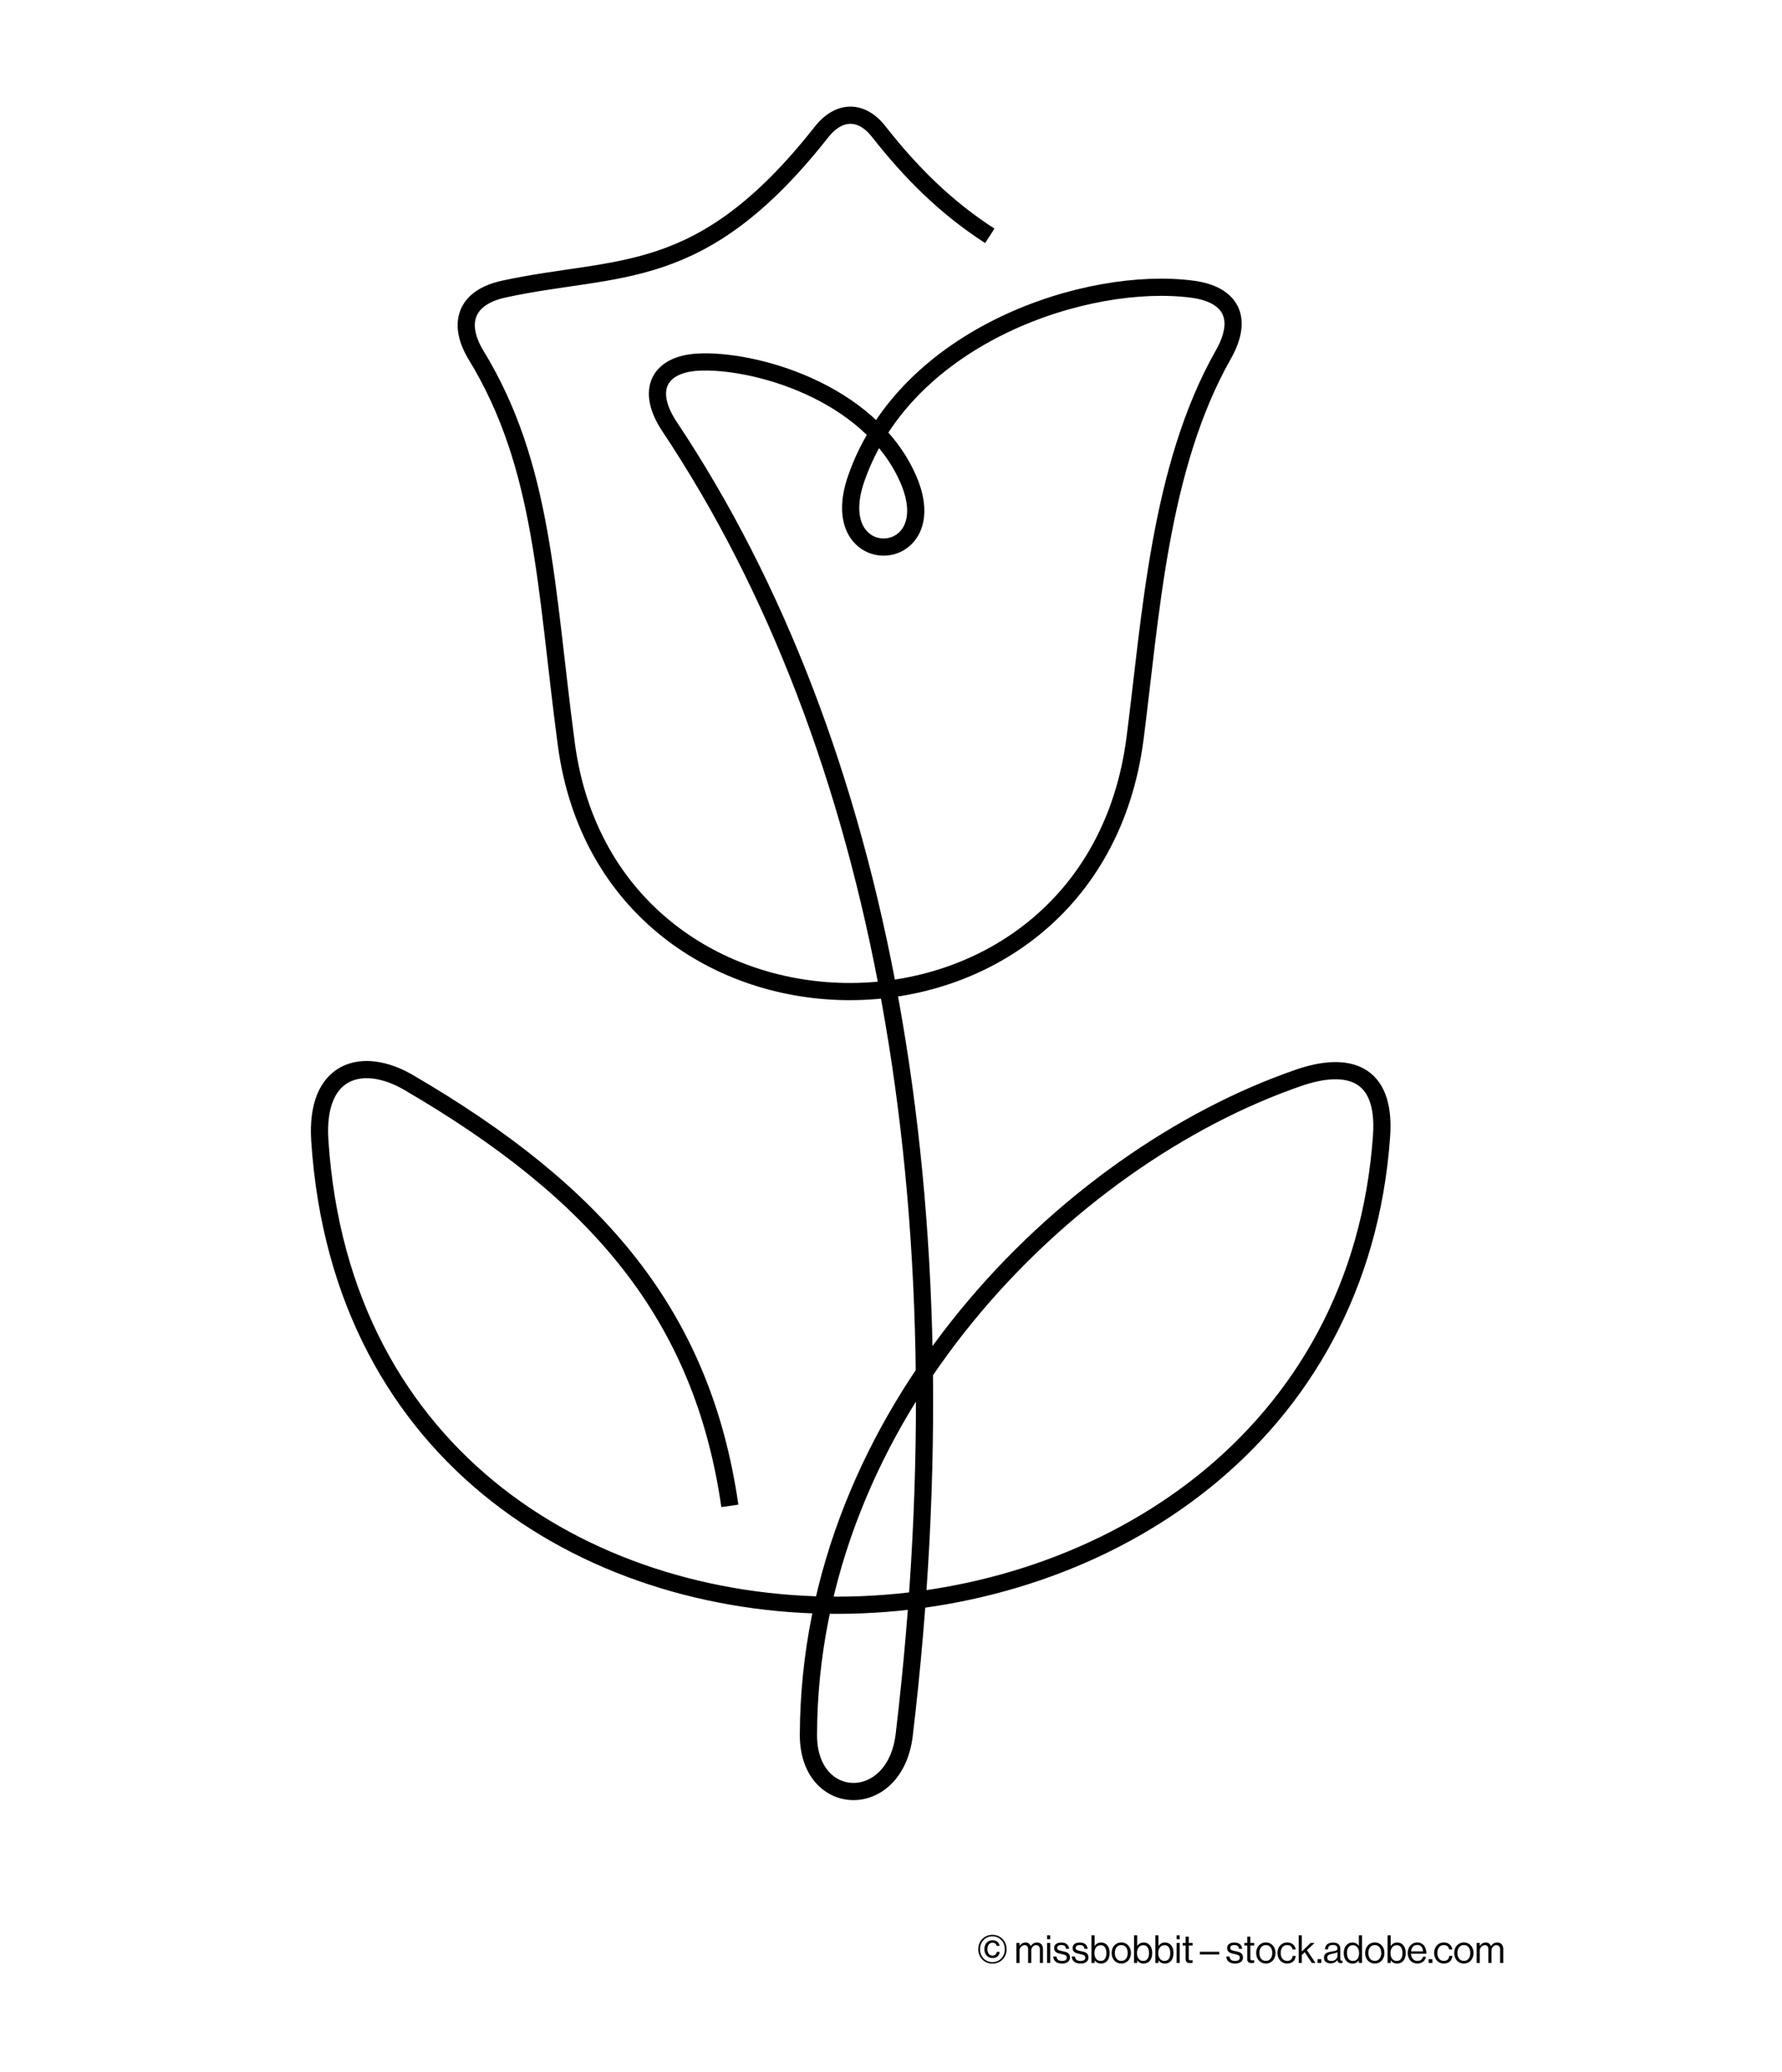 <?xml version="1.0" encoding="UTF-8"?>
<svg id="Layer_1" data-name="Layer 1" xmlns="http://www.w3.org/2000/svg" viewBox="0 0 414.638 482.043">
  <defs>
    <style>
      .cls-1 {
        stroke-width: 0px;
      }

      .cls-2 {
        fill: none;
        fill-rule: evenodd;
        stroke: #000;
        stroke-miterlimit: 22.926;
        stroke-width: 4px;
      }
    </style>
  </defs>
  <path class="cls-2" d="m230.309,54.861c-10.338-6.666-18.444-14.815-25.852-24.261-4.042-5.154-9.28-5.014-13.324.123-28.114,35.718-47.05,30.683-73.914,36.527-9.091,1.978-10.819,8.198-6.417,15.411,15.756,25.82,16.091,53.717,20.967,90.414,10.191,76.699,122.197,77.294,132.339-1.344,3.635-28.185,5.625-62.947,20.523-89.214,4.928-8.689,1.584-14.097-7.188-15.248-24.322-3.191-66.506,10.513-78.201,44.004-7.658,21.929,21.192,20.683,12.012,0-9.023-20.33-36.026-27.753-48.873-27.034-8.865.496-12.341,6.37-6.573,15.022,49.505,74.258,69.237,181.122,54.585,304.305-2.128,17.892-22.331,17.208-22.286,0,.194-74.587,59.78-134.173,114.093-152.867,11.146-3.836,20.331-1.6,19.263,13.554-9.915,140.691-237.409,149.954-247.05,1-1.079-16.667,9.989-19.676,20.64-13.466,43.847,25.564,68.358,54.001,74.769,98.499"/>
  <g>
    <path class="cls-1" d="m227.623,453.422c0-1.927,1.44-3.358,3.295-3.358s3.295,1.431,3.295,3.358-1.44,3.349-3.295,3.349-3.295-1.422-3.295-3.349Zm6.176,0c0-1.729-1.233-3.007-2.881-3.007s-2.881,1.278-2.881,3.007,1.233,2.998,2.881,2.998,2.881-1.269,2.881-2.998Zm-4.754-.009c0-1.188.721-2.088,1.909-2.088.954,0,1.53.585,1.629,1.314h-.684c-.081-.441-.414-.738-.955-.738-.792,0-1.197.657-1.197,1.512,0,.874.469,1.485,1.197,1.485.595,0,.937-.378.991-.864h.666c-.009.369-.171.756-.45,1.018s-.666.423-1.207.423c-1.125,0-1.899-.864-1.899-2.062Z"/>
    <path class="cls-1" d="m236.497,451.963h.729v.666h.018c.288-.45.783-.774,1.368-.774.567,0,1.018.288,1.216.828h.018c.298-.531.855-.828,1.423-.828.828,0,1.413.531,1.413,1.494v3.268h-.729v-3.232c0-.576-.388-.918-.855-.918-.604,0-1.144.522-1.144,1.251v2.899h-.729v-3.232c0-.576-.324-.918-.801-.918-.567,0-1.197.522-1.197,1.251v2.899h-.729v-4.654Z"/>
    <path class="cls-1" d="m243.642,450.18h.729v.9h-.729v-.9Zm0,1.783h.729v4.654h-.729v-4.654Z"/>
    <path class="cls-1" d="m245.064,455.105h.747c.099.811.639,1.036,1.332,1.036.766,0,1.081-.333,1.081-.765,0-.522-.36-.657-1.216-.837-.918-.189-1.737-.378-1.737-1.396,0-.774.594-1.278,1.675-1.278,1.152,0,1.719.549,1.827,1.458h-.747c-.072-.612-.405-.882-1.099-.882-.666,0-.937.297-.937.666,0,.504.45.604,1.252.766.936.189,1.72.396,1.72,1.467,0,.936-.766,1.414-1.837,1.414-1.278,0-1.989-.604-2.062-1.648Z"/>
    <path class="cls-1" d="m249.367,455.105h.747c.099.811.639,1.036,1.332,1.036.766,0,1.081-.333,1.081-.765,0-.522-.36-.657-1.216-.837-.918-.189-1.737-.378-1.737-1.396,0-.774.594-1.278,1.675-1.278,1.152,0,1.719.549,1.827,1.458h-.747c-.072-.612-.405-.882-1.099-.882-.666,0-.937.297-.937.666,0,.504.45.604,1.252.766.936.189,1.72.396,1.72,1.467,0,.936-.766,1.414-1.837,1.414-1.278,0-1.989-.604-2.062-1.648Z"/>
    <path class="cls-1" d="m254.713,456.005h-.018v.612h-.729v-6.437h.729v2.449h.018c.352-.477.819-.774,1.495-.774,1.179,0,1.98.9,1.98,2.449,0,1.494-.748,2.449-2.008,2.449-.63,0-1.09-.225-1.468-.748Zm2.728-1.692c0-1.044-.423-1.836-1.305-1.836-1.018,0-1.485.828-1.485,1.836,0,1.044.485,1.828,1.477,1.828.891,0,1.313-.774,1.313-1.828Z"/>
    <path class="cls-1" d="m258.655,454.295c0-1.35.864-2.449,2.25-2.449,1.396,0,2.242,1.099,2.242,2.449s-.847,2.449-2.242,2.449c-1.386,0-2.25-1.098-2.25-2.449Zm3.745,0c0-1.026-.505-1.846-1.495-1.846s-1.503.819-1.503,1.846.513,1.836,1.503,1.836,1.495-.81,1.495-1.836Z"/>
    <path class="cls-1" d="m264.622,456.005h-.018v.612h-.729v-6.437h.729v2.449h.018c.352-.477.819-.774,1.494-.774,1.18,0,1.981.9,1.981,2.449,0,1.494-.748,2.449-2.008,2.449-.63,0-1.09-.225-1.468-.748Zm2.728-1.692c0-1.044-.423-1.836-1.305-1.836-1.018,0-1.485.828-1.485,1.836,0,1.044.485,1.828,1.477,1.828.891,0,1.313-.774,1.313-1.828Z"/>
    <path class="cls-1" d="m269.572,456.005h-.018v.612h-.729v-6.437h.729v2.449h.018c.352-.477.819-.774,1.495-.774,1.179,0,1.98.9,1.98,2.449,0,1.494-.748,2.449-2.008,2.449-.63,0-1.09-.225-1.468-.748Zm2.728-1.692c0-1.044-.423-1.836-1.305-1.836-1.018,0-1.485.828-1.485,1.836,0,1.044.485,1.828,1.477,1.828.891,0,1.313-.774,1.313-1.828Z"/>
    <path class="cls-1" d="m273.774,450.18h.729v.9h-.729v-.9Zm0,1.783h.729v4.654h-.729v-4.654Z"/>
    <path class="cls-1" d="m275.197,451.963h.675v-1.468h.729v1.468h.9v.594h-.9v3.025c0,.324.171.432.468.432.145,0,.307-.036.388-.063h.026v.63c-.171.036-.369.063-.585.063-.594,0-1.026-.243-1.026-.9v-3.187h-.675v-.594Z"/>
    <path class="cls-1" d="m279.192,454.016h4.501v.621h-4.501v-.621Z"/>
    <path class="cls-1" d="m285.322,455.105h.747c.099.811.639,1.036,1.332,1.036.766,0,1.081-.333,1.081-.765,0-.522-.36-.657-1.216-.837-.918-.189-1.737-.378-1.737-1.396,0-.774.594-1.278,1.675-1.278,1.152,0,1.719.549,1.827,1.458h-.747c-.072-.612-.405-.882-1.099-.882-.666,0-.937.297-.937.666,0,.504.45.604,1.252.766.936.189,1.72.396,1.72,1.467,0,.936-.766,1.414-1.837,1.414-1.278,0-1.989-.604-2.062-1.648Z"/>
    <path class="cls-1" d="m289.534,451.963h.675v-1.468h.729v1.468h.9v.594h-.9v3.025c0,.324.171.432.468.432.145,0,.307-.036.388-.063h.026v.63c-.171.036-.369.063-.585.063-.594,0-1.026-.243-1.026-.9v-3.187h-.675v-.594Z"/>
    <path class="cls-1" d="m292.288,454.295c0-1.35.864-2.449,2.25-2.449,1.396,0,2.242,1.099,2.242,2.449s-.847,2.449-2.242,2.449c-1.386,0-2.25-1.098-2.25-2.449Zm3.745,0c0-1.026-.505-1.846-1.495-1.846s-1.503.819-1.503,1.846.513,1.836,1.503,1.836,1.495-.81,1.495-1.836Z"/>
    <path class="cls-1" d="m297.247,454.295c0-1.35.864-2.449,2.25-2.449,1.099,0,1.828.63,1.99,1.621h-.738c-.108-.63-.55-1.018-1.252-1.018-.99,0-1.503.819-1.503,1.846s.513,1.836,1.503,1.836c.757,0,1.207-.432,1.27-1.152h.721c-.1,1.117-.828,1.765-1.99,1.765-1.386,0-2.25-1.098-2.25-2.449Z"/>
    <path class="cls-1" d="m303.591,454.106l-.684.648v1.864h-.729v-6.437h.729v3.772l2.043-1.989h.928l-1.782,1.674,1.998,2.98h-.855l-1.647-2.512Z"/>
    <path class="cls-1" d="m306.571,455.726h.873v.891h-.873v-.891Z"/>
    <path class="cls-1" d="m311.188,455.969h-.009c-.279.36-.756.738-1.548.738-.883,0-1.576-.414-1.576-1.296,0-1.098.864-1.323,2.025-1.503.657-.099,1.117-.162,1.117-.666,0-.522-.379-.819-1.045-.819-.756,0-1.134.324-1.161,1.026h-.702c.027-.9.621-1.576,1.854-1.576.99,0,1.72.369,1.72,1.477v2.215c0,.378.09.585.495.495h.026v.531c-.09.036-.207.072-.396.072-.478,0-.729-.216-.802-.693Zm.019-1.071v-.792c-.243.153-.666.27-1.062.342-.729.135-1.314.261-1.314.945,0,.622.486.756.963.756.973,0,1.414-.711,1.414-1.251Z"/>
    <path class="cls-1" d="m312.664,454.304c0-1.549.891-2.449,2.043-2.449.657,0,1.162.324,1.459.765h.018v-2.44h.729v6.437h-.729v-.567h-.018c-.352.45-.783.703-1.44.703-1.27,0-2.062-.955-2.062-2.449Zm3.564.009c0-1.08-.521-1.836-1.485-1.836-.882,0-1.332.792-1.332,1.836,0,1.053.45,1.828,1.341,1.828,1.036,0,1.477-.774,1.477-1.828Z"/>
    <path class="cls-1" d="m317.64,454.295c0-1.35.864-2.449,2.25-2.449,1.396,0,2.242,1.099,2.242,2.449s-.847,2.449-2.242,2.449c-1.386,0-2.25-1.098-2.25-2.449Zm3.745,0c0-1.026-.505-1.846-1.495-1.846s-1.503.819-1.503,1.846.513,1.836,1.503,1.836,1.495-.81,1.495-1.836Z"/>
    <path class="cls-1" d="m323.607,456.005h-.018v.612h-.729v-6.437h.729v2.449h.018c.352-.477.819-.774,1.495-.774,1.179,0,1.98.9,1.98,2.449,0,1.494-.748,2.449-2.008,2.449-.63,0-1.09-.225-1.468-.748Zm2.728-1.692c0-1.044-.423-1.836-1.305-1.836-1.018,0-1.485.828-1.485,1.836,0,1.044.485,1.828,1.477,1.828.891,0,1.313-.774,1.313-1.828Z"/>
    <path class="cls-1" d="m327.549,454.295c0-1.35.882-2.449,2.205-2.449,1.396,0,2.143,1.081,2.143,2.62h-3.601c.054.945.567,1.666,1.503,1.666.676,0,1.126-.324,1.288-.954h.711c-.216,1-.945,1.566-1.999,1.566-1.422,0-2.25-1.098-2.25-2.449Zm.765-.378h2.8c-.045-.927-.521-1.495-1.359-1.495-.864,0-1.332.648-1.44,1.495Z"/>
    <path class="cls-1" d="m332.419,455.726h.873v.891h-.873v-.891Z"/>
    <path class="cls-1" d="m333.697,454.295c0-1.35.864-2.449,2.25-2.449,1.099,0,1.828.63,1.99,1.621h-.738c-.108-.63-.55-1.018-1.252-1.018-.99,0-1.503.819-1.503,1.846s.513,1.836,1.503,1.836c.757,0,1.207-.432,1.27-1.152h.721c-.1,1.117-.828,1.765-1.99,1.765-1.386,0-2.25-1.098-2.25-2.449Z"/>
    <path class="cls-1" d="m338.368,454.295c0-1.35.864-2.449,2.25-2.449,1.396,0,2.242,1.099,2.242,2.449s-.847,2.449-2.242,2.449c-1.386,0-2.25-1.098-2.25-2.449Zm3.745,0c0-1.026-.505-1.846-1.495-1.846s-1.503.819-1.503,1.846.513,1.836,1.503,1.836,1.495-.81,1.495-1.836Z"/>
    <path class="cls-1" d="m343.588,451.963h.729v.666h.018c.288-.45.783-.774,1.368-.774.567,0,1.018.288,1.216.828h.018c.298-.531.855-.828,1.423-.828.828,0,1.413.531,1.413,1.494v3.268h-.729v-3.232c0-.576-.388-.918-.855-.918-.604,0-1.144.522-1.144,1.251v2.899h-.729v-3.232c0-.576-.324-.918-.801-.918-.567,0-1.197.522-1.197,1.251v2.899h-.729v-4.654Z"/>
  </g>
</svg>